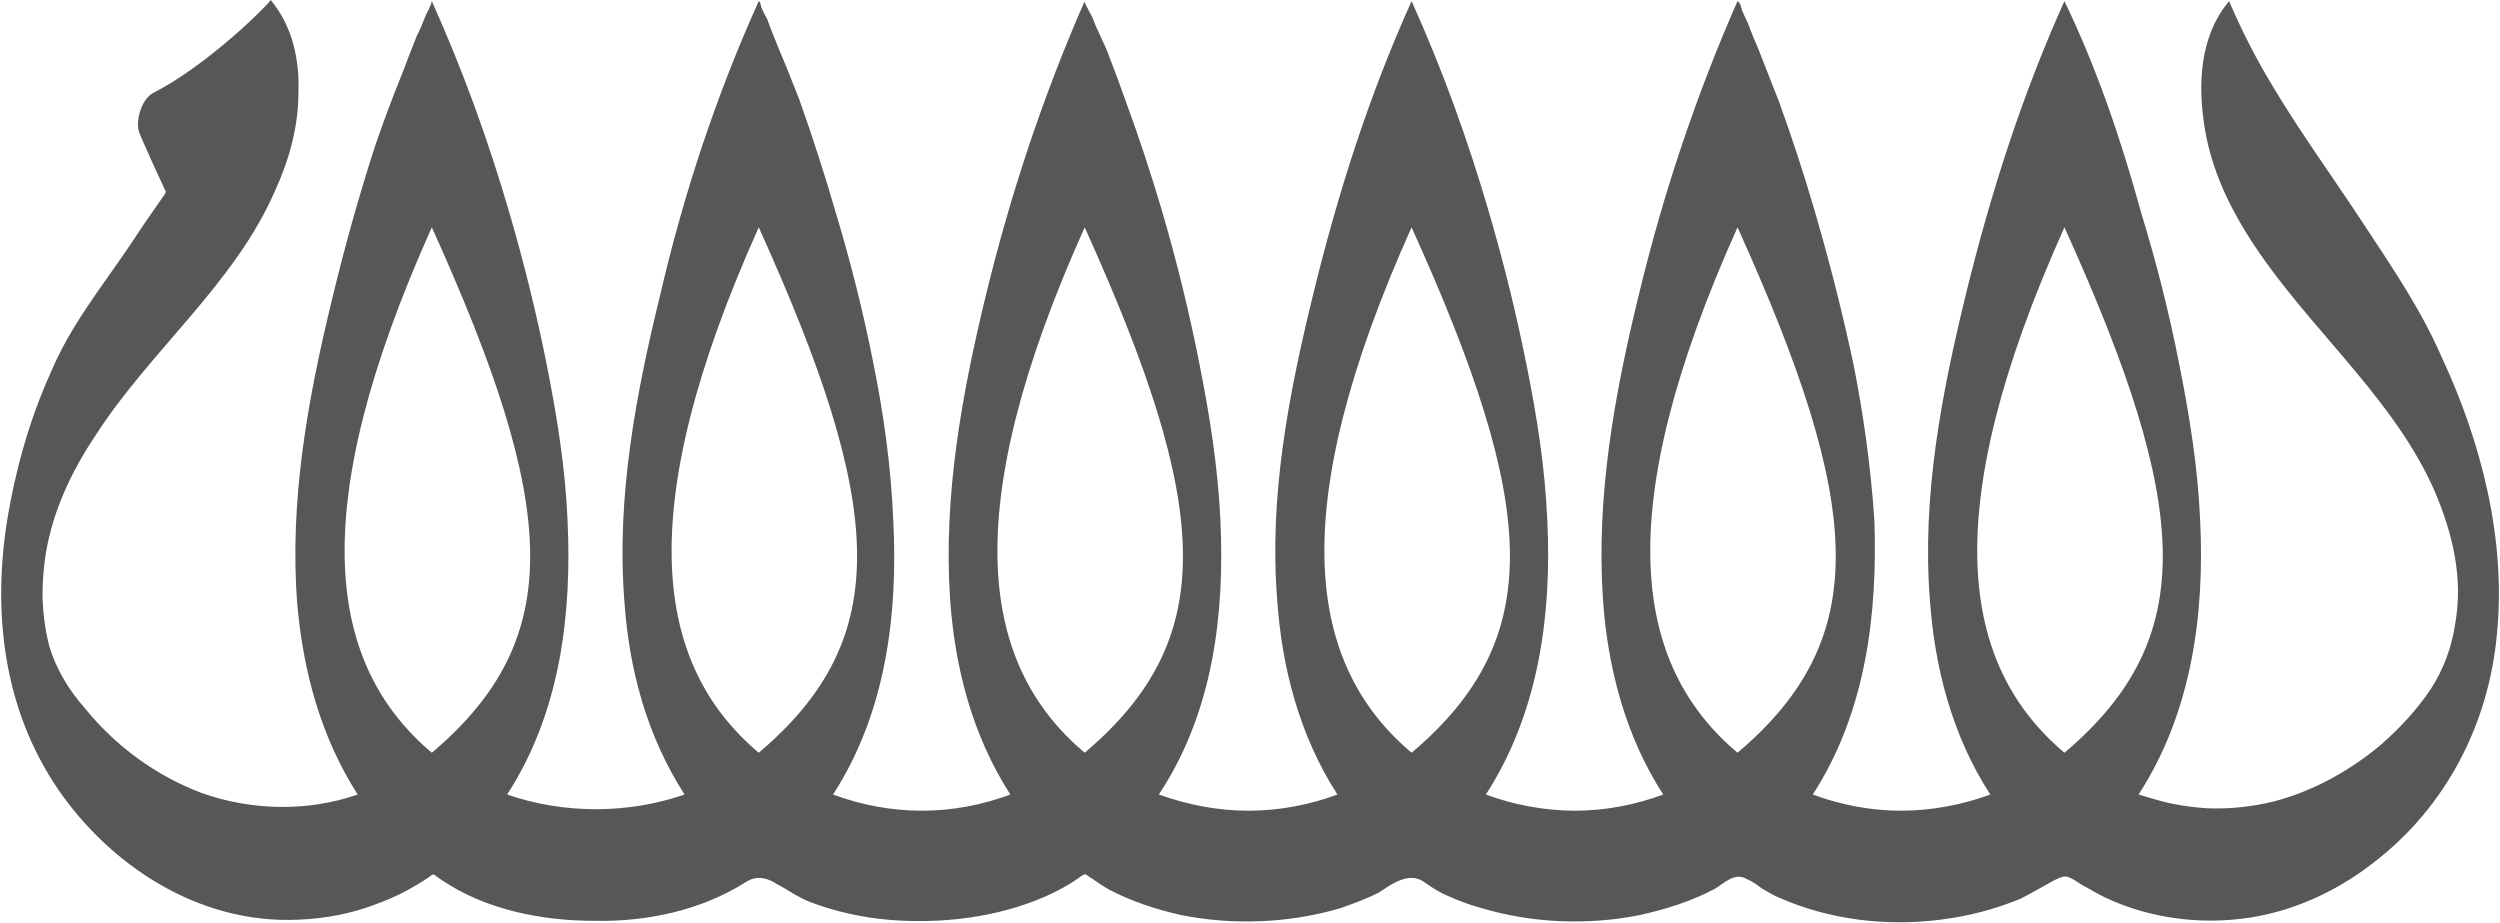 <svg version="1.2" xmlns="http://www.w3.org/2000/svg" viewBox="0 0 1544 570" width="1544" height="570">
	<title>SIIS</title>
	<defs>
		<clipPath clipPathUnits="userSpaceOnUse" id="cp1">
			<path d="m-6492.13-10651.07h8529.1v12062.14h-8529.1z"/>
		</clipPath>
	</defs>
	<style>
		.s0 { fill: #575756 } 
	</style>
	<g id="Clip-Path: Clip-Path: Page 1" clip-path="url(#cp1)">
		<g id="Clip-Path: Page 1">
			<g id="Page 1">
				<path id="Path 2" fill-rule="evenodd" class="s0" d="m1542.1 391.8c-5 54.4-30.8 106.7-77.3 141.8-22.2 17.2-50.1 30.1-79.5 33.7-33 4.3-68.8-2.2-96.7-19.3-3.6-1.5-6.4-4.3-10-5.8-3.6-2.1-6.5 0-10 1.5-6.5 3.5-13.6 7.8-20.8 11.4q-23.6 9.7-49.4 12.9c-33.7 4.3-68.8 0-99.6-13.6-3.5-1.4-7.1-3.6-10.7-5.7-2.9-2.2-5.7-4.3-9.3-5.8-7.2-4.3-13.6 2.2-19.3 5.8-14.4 7.8-30.8 12.9-46.6 16.4-32.2 6.5-66.6 5.1-98.1-4.3-7.9-2.1-15-5-22.9-8.5q-5.8-2.9-10.8-6.5c-2.8-2.1-5.7-3.6-9.3-3.6-7.9 0-15 5.8-20.7 9.3-7.2 3.6-15.1 6.5-23 9.3-31.5 9.4-66.6 10.8-98.8 4.3-15.7-3.5-30.8-8.6-44.4-15.7q-5-2.9-10-6.5c-1.4-0.7-2.9-2.1-4.3-2.8-0.7-0.7-3.6 1.4-4.3 2.1q-9.3 6.5-20.8 11.5c-29.3 12.9-64.4 17.2-97.4 14.3-15.7-1.4-32.2-5-47.2-10.7-7.9-2.9-14.4-7.9-21.5-11.5-2.9-2.1-7.2-3.6-10.8-3.6-3.5 0-6.4 1.5-8.5 2.9-27.3 17.2-60.9 24.3-93.1 23.6-33 0-67.4-7.1-93.9-25-1.4-0.8-4.3-2.9-5-3.6-1.4 0-2.1 0.7-2.8 1.4q-4.3 2.9-7.9 5-10.8 6.5-22.2 10.8c-15.8 6.4-33 10-50.9 10.7-62.3 2.9-116.7-34.4-148.2-80.2-34.4-50.2-40.8-110.3-31.5-167.6 5-30.1 13.6-60.9 26.5-89.6 12.2-29.3 31.5-53 49.4-79.5 9.3-14.3 12.2-17.9 21.5-31.5 0.7-1.4 0-2.1 0-2.1 0 0-15.8-33.7-16.5-37.3-1.4-7.1 2.2-19.3 9.3-22.9 33.7-17.2 70.9-54.4 72.4-57.3 13.6 16.5 17.9 37.2 17.1 57.3 0 20.8-5.7 41.5-14.3 60.2-25 58-78 99.5-111.7 152.5-17.2 25.8-29.4 54.5-31.5 84.6-1.4 15 0 30 3.6 44.4 4.3 14.3 12.1 27.2 22.2 38.6 18.6 23 43.7 41.6 72.3 52.3 30.8 10.8 65.2 11.5 96 0.8-23-35.9-33.7-76.7-37.3-117.5-5-63.8 6.5-126.8 21.5-188.4q11.5-48 26.5-94.5 7.9-23 17.2-45.9 4.3-11.5 8.6-22.2 2.9-5.7 5-11.5c1.4-3.5 3.6-6.4 4.3-10 19.3 43 35.1 86.7 48 131.1q13.6 46.6 22.9 93.1c6.4 32.2 11.5 63.8 12.9 96 2.8 58-4.3 118.9-37.3 169.8 35.1 12.1 74.5 12.1 109.6 0-23.6-36.6-34.4-78.1-37.2-119.7-5-63.7 7.1-127.5 22.2-189.1 14.3-61.6 34.3-122.4 60.8-181.2 0.8 0 1.5 2.9 1.5 3.6q1.4 3.6 3.6 7.2 2.8 7.8 6.4 16.4 7.2 17.2 13.6 33.7 12.2 34.4 22.2 68.8 14.3 47.2 23.6 94.5c6.5 32.2 10.8 63.8 12.2 96.7 2.9 57.3-4.3 118.2-37.2 169.1 17.2 6.4 35.8 10 55.1 10 18.6 0 37.3-3.6 54.4-10-23.6-36.6-34.3-78.8-37.2-120.4-4.3-63.7 7.2-126.8 22.2-188.4 15-61.6 35.1-122.4 60.9-181.2 0 2.2 2.1 4.3 2.8 6.5q2.2 3.5 3.6 7.8l7.2 15.8q6.4 16.5 12.2 32.9 12.1 33 22.2 67.4 13.6 46.5 22.9 93.8c6.4 32.2 11.4 63.8 12.9 96 2.8 58-4.3 118.9-38 169.8 17.9 6.4 36.5 10 55.2 10 19.3 0 37.9-3.6 55.1-10-23.6-36.6-34.4-78.8-37.2-120.4-5.1-63.7 7.1-126.8 22.2-188.4 15-61.6 34.3-122.4 60.8-181.2 19.4 43 35.1 86.7 48 131.1q13.6 46.6 22.9 93.1c6.5 32.2 11.5 63.8 12.9 96 2.9 58-5 118.9-37.9 169.8 17.1 6.4 36.5 10 55.1 10 18.6 0 37.2-3.6 54.4-10-23.6-36.6-34.3-78.8-37.2-120.4-4.3-63.7 7.1-126.8 22.2-188.4 15-62.3 35.1-122.4 60.9-181.2 2.1 1.4 2.1 3.6 2.8 5.7q1.5 3.6 3.6 7.9 2.9 7.9 6.4 15.8 6.5 16.5 12.9 32.9 12.2 33.7 22.2 68.1 13.6 46.5 23.7 93.8c6.4 32.2 10.7 63.8 12.9 96 2.1 58-5.1 118.9-38 169.8 17.2 6.4 35.8 10 54.4 10 18.7 0 38-3.6 55.2-10-23.7-36.6-34.4-78.8-37.3-120.4-5-63.7 7.2-126.8 22.2-188.4 15.1-61.6 34.4-122.4 60.9-181.2 20.1 41.6 35.1 86 47.3 130.4q14.3 46.5 23.6 93.8c6.4 32.2 11.5 63.8 12.9 96 2.9 58-5 118.9-38 169.8 7.2 2.1 13.6 4.2 20.8 5.7q10.7 2.1 21.5 2.8 20.8 0.8 41.5-4.3c24.4-6.4 47.3-19.3 65.9-35 11.5-10.1 22.2-21.5 30.8-34.4 7.9-12.2 12.9-25.8 15-40.1 5.1-28-1.4-55.9-12.8-82.4-23.7-53.7-70.2-93.8-104.6-141.8-17.9-25.1-32.2-51.6-37.2-81.7-4.3-26.5-3.6-56.6 15-78.8 7.9 18.6 17.2 36.5 27.2 53 17.2 28.7 36.5 55.2 54.4 82.4 17.9 27.2 36.6 54.4 49.4 83.8 25.1 53.7 40.2 113.9 34.4 171.9zm-1275.4-251.4c-79.5 176.9-63.7 270.7 0 324.5 83.8-70.9 78.1-151.9 0-324.5zm201.9 0c-79.4 176.9-63.7 270.7 0 324.5 83.8-70.9 78.1-151.9 0-324.5zm201.3 0c-79.5 176.9-63.8 270.7 0 324.5 83.8-70.9 78-151.9 0-324.5zm201.9 0c-79.5 176.9-63.7 270.7 0 324.5 83.8-70.9 78.1-151.9 0-324.5zm201.3 0c-79.5 176.9-63.8 270.7 0 324.5 83.7-70.9 78-151.9 0-324.5zm201.9 0c-79.5 176.9-63.7 270.7 0 324.5 83.8-70.9 78.1-151.9 0-324.5z"/>
			</g>
		</g>
	</g>
</svg>